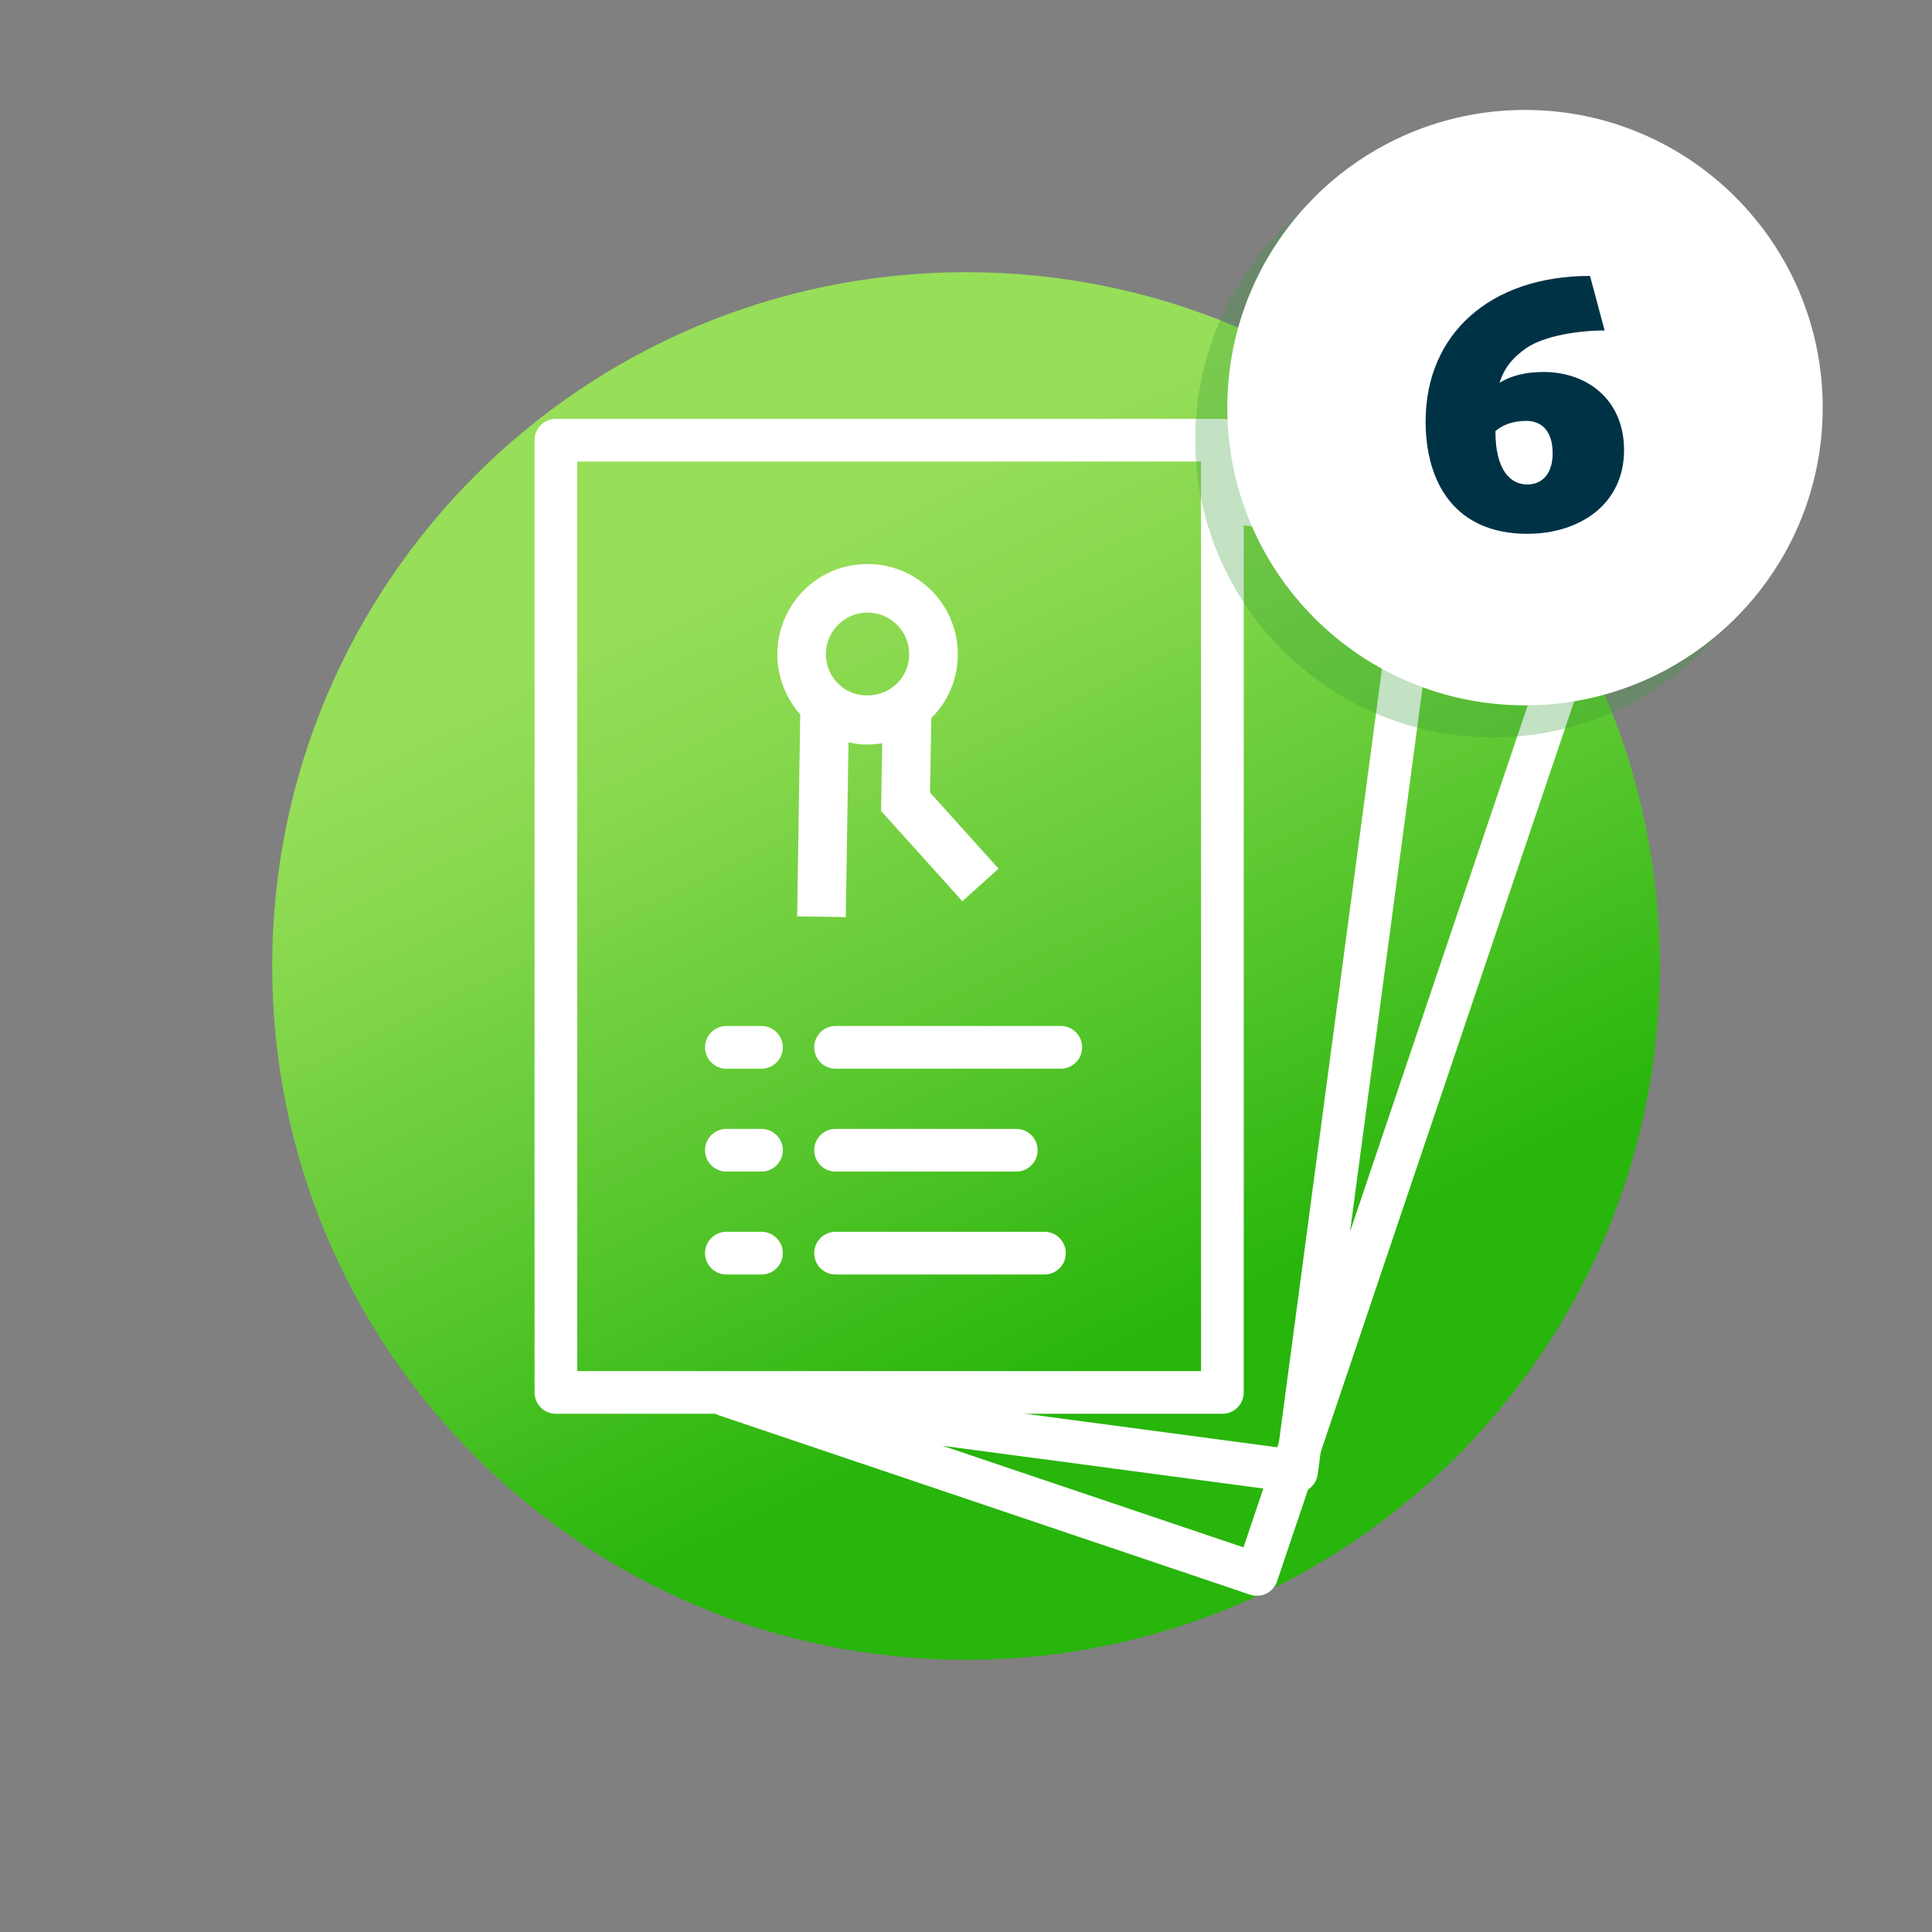 <?xml version="1.0" encoding="UTF-8"?>
<svg xmlns="http://www.w3.org/2000/svg" xmlns:xlink="http://www.w3.org/1999/xlink" id="Ebene_1" width="63.85mm" height="63.85mm" viewBox="0 0 181 181">
  <rect x="0" y="0" width="181" height="181" fill="#808080" stroke="none"/>
  <defs>
    <style>.cls-1{fill:#fff;}.cls-2{fill:#003246;}.cls-3{stroke-width:4px;}.cls-3,.cls-4{fill:none;stroke:#fff;stroke-linecap:round;stroke-linejoin:round;}.cls-5{fill:#369936;opacity:.3;}.cls-6{fill:url(#Unbenannter_Verlauf_535);}.cls-4{stroke-width:4px;}</style>
    <linearGradient id="Unbenannter_Verlauf_535" x1="72.38" y1="52.51" x2="107.18" y2="125.46" gradientUnits="userSpaceOnUse">
      <stop offset="0" stop-color="#97de59"></stop>
      <stop offset=".21" stop-color="#85d74c"></stop>
      <stop offset=".62" stop-color="#57c62d"></stop>
      <stop offset="1" stop-color="#28b50c"></stop>
    </linearGradient>
  </defs>
  <path class="cls-6" d="M155.5,90.5c0,35.9-29.1,65-65,65S25.5,126.4,25.5,90.5,54.6,25.5,90.5,25.5s65,29.1,65,65Z"></path>
  <rect class="cls-3" x="52.08" y="41.24" width="62.44" height="89.21"></rect>
  <polyline class="cls-3" points="115.26 47.03 133.25 49.42 121.47 137.85 71.34 131.17"></polyline>
  <polyline class="cls-3" points="133.25 58.58 146.28 62.99 117.75 147.5 68.05 130.72"></polyline>
  <path class="cls-1" d="M81.27,69.75c.47,0,.93-.05,1.38-.12l-.11,6.34,7.62,8.46,3.39-3.05-6.42-7.13,.12-6.98c.27-.28,.54-.57,.78-.88,1.36-1.81,1.93-4.03,1.62-6.27-.32-2.24-1.48-4.22-3.29-5.58-1.48-1.11-3.24-1.7-5.08-1.7-2.69,0-5.15,1.23-6.76,3.37-2.46,3.27-2.18,7.77,.45,10.72l-.29,18.92,4.56,.07,.25-16.37c.58,.12,1.17,.21,1.78,.21Zm-3.11-10.8c.74-.99,1.88-1.56,3.12-1.56,.85,0,1.66,.27,2.34,.78,.83,.62,1.37,1.54,1.52,2.57,.14,1.03-.12,2.06-.75,2.89-1.25,1.66-3.79,2.03-5.46,.77-1.72-1.29-2.07-3.74-.77-5.46Z"></path>
  <g>
    <line class="cls-4" x1="78.28" y1="98.12" x2="99.38" y2="98.12"></line>
    <line class="cls-4" x1="78.28" y1="107.76" x2="95.21" y2="107.76"></line>
    <line class="cls-4" x1="78.28" y1="117.4" x2="97.85" y2="117.4"></line>
    <line class="cls-4" x1="71.34" y1="98.12" x2="68.05" y2="98.12"></line>
    <line class="cls-4" x1="71.34" y1="107.76" x2="68.05" y2="107.76"></line>
    <line class="cls-4" x1="71.34" y1="117.4" x2="68.05" y2="117.4"></line>
  </g>
  <g>
    <path class="cls-5" d="M167.76,41.19c0,15.41-12.49,27.89-27.89,27.89s-27.89-12.49-27.89-27.89,12.49-27.89,27.89-27.89,27.89,12.49,27.89,27.89Z"></path>
    <path class="cls-1" d="M170.76,38.19c0,15.41-12.49,27.89-27.89,27.89s-27.89-12.49-27.89-27.89,12.49-27.89,27.89-27.89,27.89,12.49,27.89,27.89Z"></path>
    <path class="cls-2" d="M133.56,39.47c0-8.09,5.95-13.62,15.4-13.62l1.37,5.11c-2.42,0-5.6,.49-7.28,1.61-1.33,.91-2.14,1.92-2.56,3.29,1.02-.63,2.35-1.01,4.13-1.01,3.99,0,7.53,2.52,7.53,7.32,0,5.11-4.2,7.84-9.07,7.84-6.72,0-9.52-4.73-9.52-10.54Zm11.9,3.01c0-2.14-1.05-3.05-2.49-3.05-1.23,0-2.21,.39-2.87,.95v.04c0,3.68,1.44,4.97,2.98,4.97,1.44,0,2.38-1.05,2.38-2.91Z"></path>
  </g>
</svg>
